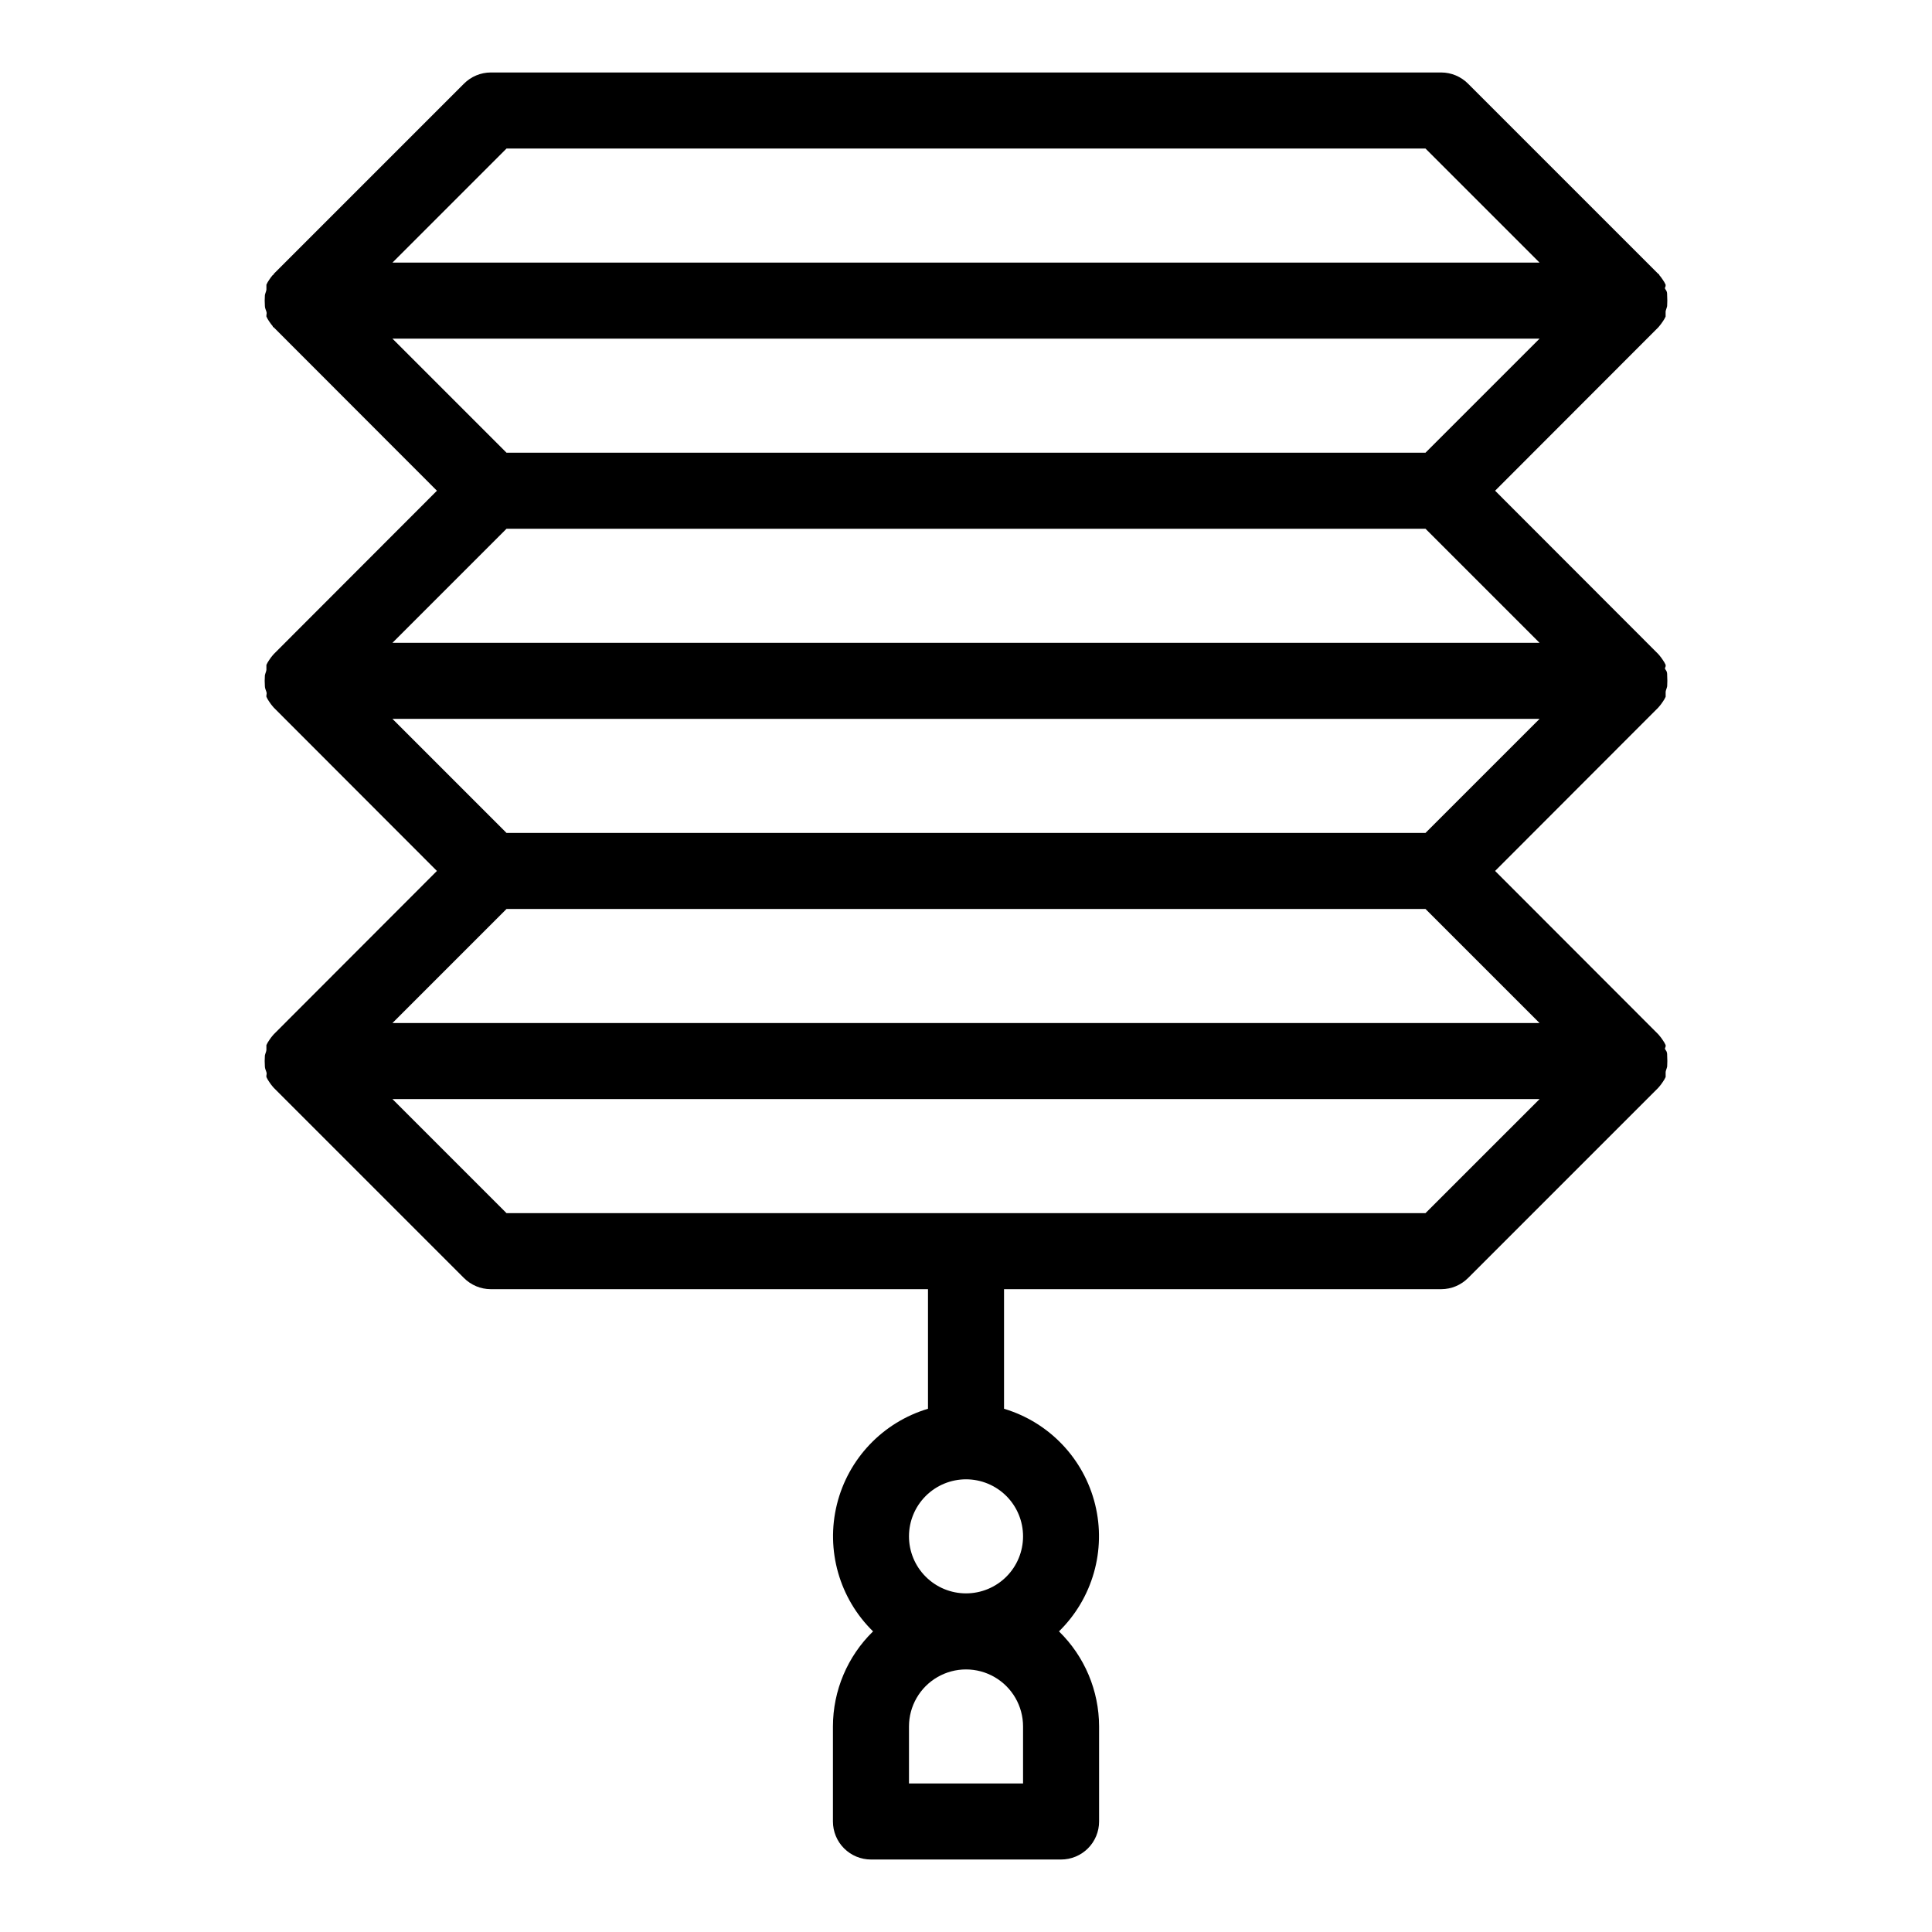 <?xml version="1.0" encoding="UTF-8"?>
<!-- Uploaded to: ICON Repo, www.iconrepo.com, Generator: ICON Repo Mixer Tools -->
<svg fill="#000000" width="800px" height="800px" version="1.1" viewBox="144 144 512 512" xmlns="http://www.w3.org/2000/svg">
 <path d="m583.74 230.42c0.328-0.383 0.633-0.789 0.906-1.211 0.293-0.41 0.547-0.852 0.758-1.309v-0.352-0.957c0-0.301 0.301-0.957 0.402-1.461v-0.004c0.066-0.973 0.066-1.949 0-2.922 0-0.504 0-0.957-0.402-1.461-0.402-0.504 0-0.656 0-0.957v-0.352c-0.211-0.461-0.465-0.898-0.758-1.309-0.273-0.426-0.578-0.828-0.906-1.211 0 0 0-0.25-0.301-0.352l-50.383-50.383c-1.883-1.891-4.438-2.961-7.106-2.973h-251.9c-2.668 0.012-5.223 1.082-7.106 2.973l-50.383 50.383s0 0.25-0.301 0.352c-0.328 0.383-0.633 0.785-0.906 1.211-0.293 0.41-0.543 0.848-0.754 1.309v0.352 0.957c0 0.301-0.301 0.957-0.402 1.461-0.07 0.973-0.07 1.949 0 2.922 0 0.504 0.25 0.957 0.402 1.461 0.152 0.504 0 0.656 0 0.957v0.355c0.211 0.457 0.461 0.898 0.754 1.309 0.273 0.422 0.578 0.828 0.906 1.211 0 0 0 0.25 0.301 0.352l43.23 43.277-43.227 43.277-0.301 0.352h-0.004c-0.328 0.383-0.633 0.785-0.906 1.211-0.293 0.41-0.543 0.848-0.754 1.309v0.352 0.957c0 0.301-0.301 0.957-0.402 1.461-0.07 0.973-0.07 1.949 0 2.922 0 0.504 0.25 0.957 0.402 1.461s0 0.656 0 0.957v0.355c0.211 0.457 0.461 0.898 0.754 1.309 0.273 0.426 0.578 0.828 0.906 1.211l0.301 0.352 43.23 43.277-43.227 43.277-0.301 0.352h-0.004c-0.328 0.383-0.633 0.785-0.906 1.211-0.293 0.41-0.543 0.848-0.754 1.309v0.352 0.957c0 0.301-0.301 0.957-0.402 1.461-0.07 0.973-0.07 1.949 0 2.922 0 0.504 0.25 0.957 0.402 1.461s0 0.656 0 0.957v0.355c0.211 0.457 0.461 0.898 0.754 1.309 0.273 0.426 0.578 0.828 0.906 1.211l0.301 0.352 50.383 50.383v-0.004c1.883 1.895 4.438 2.965 7.106 2.973h115.88v31.691c-11.965 3.578-21.145 13.215-24.137 25.34-2.992 12.121 0.652 24.922 9.578 33.656-6.789 6.625-10.621 15.707-10.633 25.191v25.191-0.004c0 2.676 1.062 5.238 2.953 7.125 1.891 1.891 4.453 2.953 7.125 2.953h50.379c2.676 0 5.238-1.062 7.125-2.953 1.891-1.887 2.953-4.449 2.953-7.125v-25.188c-0.012-9.484-3.844-18.566-10.629-25.191 8.922-8.734 12.566-21.535 9.574-33.656-2.992-12.125-12.172-21.762-24.137-25.34v-31.691h115.88c2.668-0.008 5.223-1.078 7.106-2.973l50.383-50.383 0.301-0.352v0.004c0.328-0.383 0.633-0.785 0.906-1.211 0.293-0.41 0.547-0.852 0.758-1.309v-0.352-0.957c0-0.301 0.301-0.957 0.402-1.461v-0.004c0.066-0.973 0.066-1.949 0-2.922 0-0.504 0-0.957-0.402-1.461s0-0.656 0-0.957v-0.352c-0.211-0.461-0.465-0.898-0.758-1.309-0.273-0.426-0.578-0.828-0.906-1.211l-0.301-0.352-43.23-43.277 43.227-43.277 0.301-0.352h0.004c0.328-0.383 0.633-0.785 0.906-1.211 0.293-0.41 0.547-0.852 0.758-1.309v-0.352-0.957c0-0.301 0.301-0.957 0.402-1.461v-0.004c0.066-0.973 0.066-1.949 0-2.922 0-0.504 0-0.957-0.402-1.461s0-0.656 0-0.957v-0.352c-0.211-0.461-0.465-0.898-0.758-1.309-0.273-0.426-0.578-0.828-0.906-1.211l-0.301-0.352-43.23-43.277 43.227-43.277c0.004 0 0.203-0.254 0.305-0.352zm-168.62 371.11v15.113h-30.23v-15.113c0-5.402 2.883-10.391 7.559-13.09 4.676-2.699 10.438-2.699 15.113 0 4.676 2.699 7.559 7.688 7.559 13.09zm0-50.383c0 4.008-1.594 7.856-4.426 10.688-2.836 2.836-6.68 4.426-10.688 4.426-4.012 0-7.856-1.59-10.688-4.426-2.836-2.832-4.43-6.68-4.43-10.688s1.594-7.852 4.43-10.688c2.832-2.832 6.676-4.426 10.688-4.426 4.008 0 7.852 1.594 10.688 4.426 2.832 2.836 4.426 6.68 4.426 10.688zm-136.89-367.78h243.54l30.23 30.23h-304zm243.54 282.13h-243.54l-30.23-30.23 304 0.004zm-273.77-50.379 30.23-30.23h243.54l30.23 30.23zm273.77-50.383h-243.54l-30.23-30.23 304 0.004zm-273.77-50.379 30.23-30.23h243.54l30.23 30.23zm273.77-50.383h-243.54l-30.23-30.23 304 0.004z"/>
</svg>